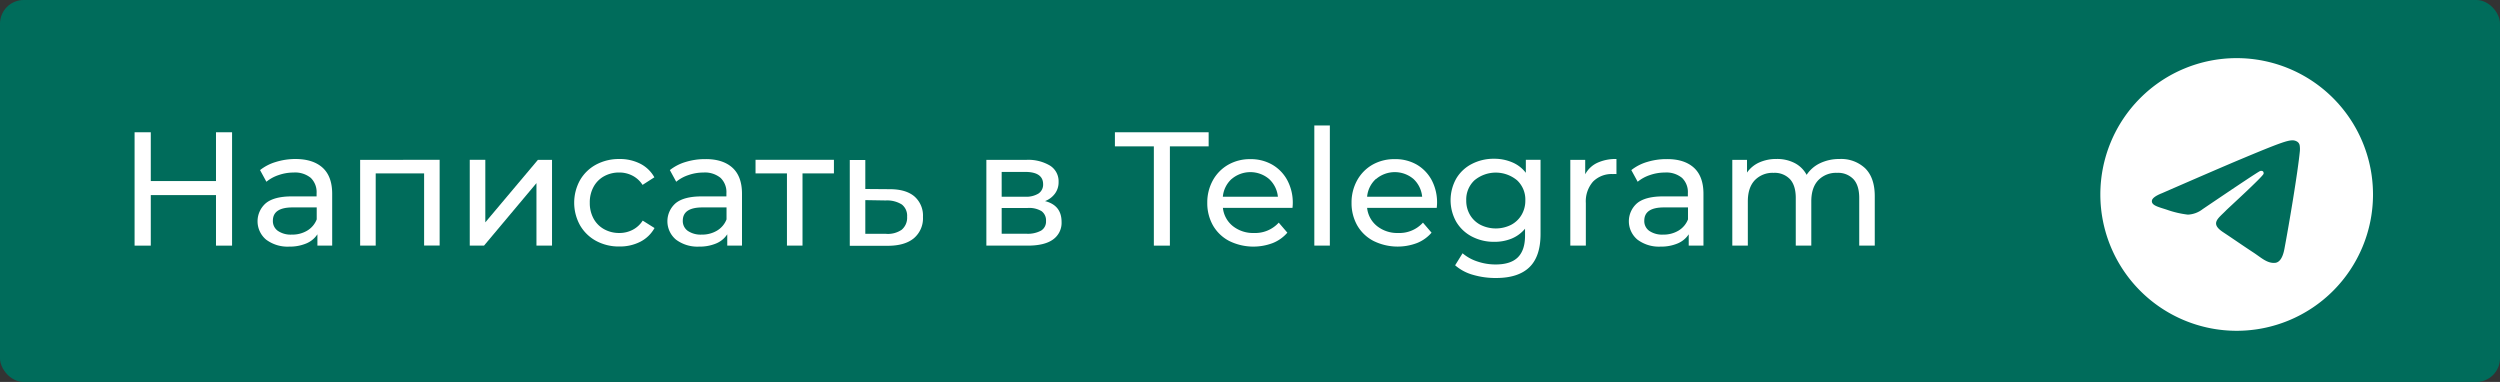 <?xml version="1.0" encoding="UTF-8"?> <svg xmlns="http://www.w3.org/2000/svg" viewBox="0 0 787.06 120.25"><rect x="0" y="0" width="787.06" height="120.25" fill="#333333" stroke="none"/> <defs> <style>.cls-1{fill:#006c5b;}.cls-2,.cls-3{fill:#fff;}.cls-3{fill-rule:evenodd;}</style> </defs> <g id="Layer_2" data-name="Layer 2"> <g id="Layer_1-2" data-name="Layer 1"> <rect class="cls-1" width="787.06" height="120.25" rx="7.47"></rect> <path class="cls-2" d="M73.06,41.64V77.33H68V61.42H47.47V77.33h-5.1V41.64h5.1V57H68V41.64Z"></path> <path class="cls-2" d="M101.58,52.81q3,2.74,3,8.21V77.33H99.93V73.76a7.71,7.71,0,0,1-3.5,2.88,13.34,13.34,0,0,1-5.37,1,11.27,11.27,0,0,1-7.27-2.19A7.53,7.53,0,0,1,83.66,64q2.61-2.18,8.26-2.17h7.75v-1A6.24,6.24,0,0,0,97.84,56a7.77,7.77,0,0,0-5.41-1.68,14.21,14.21,0,0,0-4.69.79,12,12,0,0,0-3.87,2.11l-2-3.67a14.74,14.74,0,0,1,5-2.57A20.78,20.78,0,0,1,93,50.06C96.73,50.06,99.59,51,101.58,52.81Zm-4.87,19.8a7.12,7.12,0,0,0,3-3.54V65.3H92.13q-6.22,0-6.22,4.18a3.76,3.76,0,0,0,1.58,3.21,7.21,7.21,0,0,0,4.38,1.17A9.1,9.1,0,0,0,96.71,72.61Z"></path> <path class="cls-2" d="M138.41,50.31v27h-4.89V54.59H118.28V77.33h-4.9v-27Z"></path> <path class="cls-2" d="M147.89,50.31h4.9V70l16.56-19.68h4.44v27h-4.9V57.65L152.38,77.33h-4.49Z"></path> <path class="cls-2" d="M187.68,75.85a13,13,0,0,1-5.07-4.92,14.66,14.66,0,0,1,0-14.22,12.92,12.92,0,0,1,5.07-4.9A15.19,15.19,0,0,1,195,50.06a14.19,14.19,0,0,1,6.55,1.47,10.55,10.55,0,0,1,4.46,4.29l-3.72,2.39a8.25,8.25,0,0,0-3.16-2.9,8.94,8.94,0,0,0-4.18-1,9.68,9.68,0,0,0-4.76,1.17,8.34,8.34,0,0,0-3.32,3.34,10.07,10.07,0,0,0-1.19,5,10.18,10.18,0,0,0,1.19,5,8.4,8.4,0,0,0,3.32,3.34A9.68,9.68,0,0,0,195,73.35a8.94,8.94,0,0,0,4.18-1,8.25,8.25,0,0,0,3.16-2.9l3.72,2.34a10.65,10.65,0,0,1-4.46,4.31,14,14,0,0,1-6.55,1.5A15,15,0,0,1,187.68,75.85Z"></path> <path class="cls-2" d="M230.6,52.81q3,2.74,3,8.21V77.33h-4.64V73.76a7.68,7.68,0,0,1-3.49,2.88,13.35,13.35,0,0,1-5.38,1,11.26,11.26,0,0,1-7.26-2.19A7.53,7.53,0,0,1,212.68,64c1.73-1.45,4.49-2.17,8.26-2.17h7.75v-1A6.21,6.21,0,0,0,226.85,56a7.73,7.73,0,0,0-5.4-1.68,14.21,14.21,0,0,0-4.69.79,12,12,0,0,0-3.87,2.11l-2-3.67a14.74,14.74,0,0,1,5-2.57,20.78,20.78,0,0,1,6.17-.89C225.75,50.06,228.61,51,230.6,52.81Zm-4.87,19.8a7.12,7.12,0,0,0,3-3.54V65.3h-7.55c-4.14,0-6.22,1.39-6.22,4.18a3.79,3.79,0,0,0,1.58,3.21,7.27,7.27,0,0,0,4.39,1.17A9.1,9.1,0,0,0,225.73,72.61Z"></path> <path class="cls-2" d="M262.54,54.59h-9.89V77.33h-4.9V54.59h-9.89V50.31h24.68Z"></path> <path class="cls-2" d="M287.87,61.83a8,8,0,0,1,2.7,6.47,8.2,8.2,0,0,1-2.93,6.76c-1.95,1.58-4.75,2.35-8.38,2.32l-11.73,0v-27h4.89v9.12l7.6.06Q285.16,59.54,287.87,61.83Zm-4,10.5a4.92,4.92,0,0,0,1.71-4.08,4.5,4.5,0,0,0-1.66-3.87,8.74,8.74,0,0,0-5.07-1.27L272.42,63V73.61l6.43,0A7.67,7.67,0,0,0,283.87,72.33Z"></path> <path class="cls-2" d="M334.21,69.88a6.41,6.41,0,0,1-2.68,5.51q-2.67,1.94-8,1.94h-13v-27h12.54a13.33,13.33,0,0,1,7.5,1.81,5.81,5.81,0,0,1,2.7,5.12,6,6,0,0,1-1.15,3.7A7,7,0,0,1,329,63.31Q334.21,64.63,334.21,69.88Zm-18.86-7.95h7.34a7.39,7.39,0,0,0,4.25-1A3.38,3.38,0,0,0,328.4,58c0-2.59-1.91-3.88-5.71-3.88h-7.34Zm12.43,10.66a3.31,3.31,0,0,0,1.53-3,3.58,3.58,0,0,0-1.4-3.11,7.55,7.55,0,0,0-4.41-1h-8.15v8.11h7.85A8.74,8.74,0,0,0,327.78,72.59Z"></path> <path class="cls-2" d="M363.26,46.08H351V41.64h29.51v4.44H368.31V77.33h-5.05Z"></path> <path class="cls-2" d="M406.9,65.45H385a8.45,8.45,0,0,0,3.13,5.73,10.22,10.22,0,0,0,6.66,2.17,10,10,0,0,0,7.79-3.26l2.71,3.16a11.89,11.89,0,0,1-4.57,3.26A17.19,17.19,0,0,1,387,75.87,12.58,12.58,0,0,1,381.89,71a14.19,14.19,0,0,1-1.81-7.14,14.37,14.37,0,0,1,1.76-7.09,12.74,12.74,0,0,1,4.85-4.92,13.78,13.78,0,0,1,6.95-1.75,13.52,13.52,0,0,1,6.91,1.75,12.47,12.47,0,0,1,4.74,4.92A15,15,0,0,1,407,64,13.32,13.32,0,0,1,406.9,65.45Zm-19.14-9.12a8.59,8.59,0,0,0-2.78,5.6h17.33a8.71,8.71,0,0,0-2.78-5.58,9.1,9.1,0,0,0-11.77,0Z"></path> <path class="cls-2" d="M413.78,39.5h4.89V77.33h-4.89Z"></path> <path class="cls-2" d="M452.32,65.45H430.4a8.45,8.45,0,0,0,3.13,5.73,10.21,10.21,0,0,0,6.65,2.17,10,10,0,0,0,7.8-3.26l2.71,3.16a11.89,11.89,0,0,1-4.57,3.26,17.19,17.19,0,0,1-13.68-.64A12.58,12.58,0,0,1,427.31,71a14.19,14.19,0,0,1-1.81-7.14,14.37,14.37,0,0,1,1.76-7.09,12.72,12.72,0,0,1,4.84-4.92,13.84,13.84,0,0,1,7-1.75A13.52,13.52,0,0,1,446,51.81a12.47,12.47,0,0,1,4.74,4.92A15,15,0,0,1,452.42,64C452.42,64.35,452.38,64.84,452.32,65.45Zm-19.14-9.12a8.59,8.59,0,0,0-2.78,5.6h17.33A8.71,8.71,0,0,0,445,56.35a9.1,9.1,0,0,0-11.77,0Z"></path> <path class="cls-2" d="M485,50.31V73.66q0,7.08-3.51,10.47T471,87.52a25.32,25.32,0,0,1-7.28-1,14.46,14.46,0,0,1-5.61-3l2.34-3.78a13.8,13.8,0,0,0,4.67,2.58,17.65,17.65,0,0,0,5.73.94q4.74,0,7-2.24c1.51-1.5,2.27-3.77,2.27-6.83V72a10.87,10.87,0,0,1-4.26,3.13,14.12,14.12,0,0,1-5.48,1,14.83,14.83,0,0,1-7-1.66,12.36,12.36,0,0,1-4.92-4.64,13.9,13.9,0,0,1,0-13.61,12.08,12.08,0,0,1,4.92-4.61,14.94,14.94,0,0,1,7-1.63,14.3,14.3,0,0,1,5.69,1.12,10.46,10.46,0,0,1,4.3,3.31V50.31Zm-9.3,20.49a8.25,8.25,0,0,0,3.31-3.13,8.75,8.75,0,0,0,1.2-4.56,8.28,8.28,0,0,0-2.6-6.35,10.5,10.5,0,0,0-13.41,0,8.27,8.27,0,0,0-2.59,6.35,8.74,8.74,0,0,0,1.19,4.56,8.28,8.28,0,0,0,3.32,3.13,10.8,10.8,0,0,0,9.58,0Z"></path> <path class="cls-2" d="M502.83,51.28a13.66,13.66,0,0,1,6.07-1.22V54.8a8.43,8.43,0,0,0-1.12,0,8.24,8.24,0,0,0-6.25,2.37,9.39,9.39,0,0,0-2.27,6.75V77.33h-4.89v-27h4.69v4.54A8.31,8.31,0,0,1,502.83,51.28Z"></path> <path class="cls-2" d="M533.29,52.81q3,2.74,3,8.21V77.33h-4.64V73.76a7.68,7.68,0,0,1-3.49,2.88,13.35,13.35,0,0,1-5.38,1,11.26,11.26,0,0,1-7.26-2.19A7.53,7.53,0,0,1,515.37,64q2.61-2.18,8.26-2.17h7.75v-1A6.21,6.21,0,0,0,529.54,56a7.73,7.73,0,0,0-5.4-1.68,14.21,14.21,0,0,0-4.69.79,12,12,0,0,0-3.87,2.11l-2-3.67a14.74,14.74,0,0,1,5-2.57,20.78,20.78,0,0,1,6.17-.89C528.44,50.06,531.3,51,533.29,52.81Zm-4.87,19.8a7.12,7.12,0,0,0,3-3.54V65.3h-7.55q-6.21,0-6.21,4.18a3.76,3.76,0,0,0,1.58,3.21,7.21,7.21,0,0,0,4.38,1.17A9.1,9.1,0,0,0,528.42,72.61Z"></path> <path class="cls-2" d="M587.22,53c2,2,3,4.9,3,8.77V77.33h-4.89v-15q0-3.93-1.81-5.91a6.63,6.63,0,0,0-5.17-2,7.75,7.75,0,0,0-5.92,2.32c-1.46,1.55-2.19,3.76-2.19,6.65V77.33h-4.89v-15c0-2.62-.61-4.59-1.81-5.91a6.63,6.63,0,0,0-5.18-2,7.73,7.73,0,0,0-5.91,2.32c-1.46,1.55-2.19,3.76-2.19,6.65V77.33h-4.89v-27H550v4a9.37,9.37,0,0,1,3.87-3.19,13,13,0,0,1,5.45-1.09A12,12,0,0,1,565,51.33a8.84,8.84,0,0,1,3.77,3.72A10.35,10.35,0,0,1,573,51.38a13.93,13.93,0,0,1,6.14-1.32A11,11,0,0,1,587.22,53Z"></path> <path class="cls-3" d="M704.16,18.3a42.92,42.92,0,1,0,42.92,42.92A42.93,42.93,0,0,0,704.16,18.3Zm19.9,29.19c-.65,6.79-3.44,23.26-4.87,30.86-.6,3.22-1.78,4.29-2.93,4.4-2.49.23-4.39-1.65-6.8-3.23-3.78-2.48-5.91-4-9.58-6.43-4.24-2.8-1.49-4.33.93-6.84.63-.66,11.61-10.65,11.82-11.55a.87.87,0,0,0-.2-.76,1,1,0,0,0-.89-.09q-.56.13-18.1,12a8.13,8.13,0,0,1-4.66,1.72A30.6,30.6,0,0,1,682.11,66c-2.69-.87-4.82-1.34-4.64-2.82.1-.77,1.17-1.56,3.2-2.37q18.76-8.18,25-10.78c11.92-5,14.4-5.82,16-5.85a2.75,2.75,0,0,1,1.66.5A1.75,1.75,0,0,1,724,45.8,7.73,7.73,0,0,1,724.06,47.49Z"></path> </g> </g> </svg> 